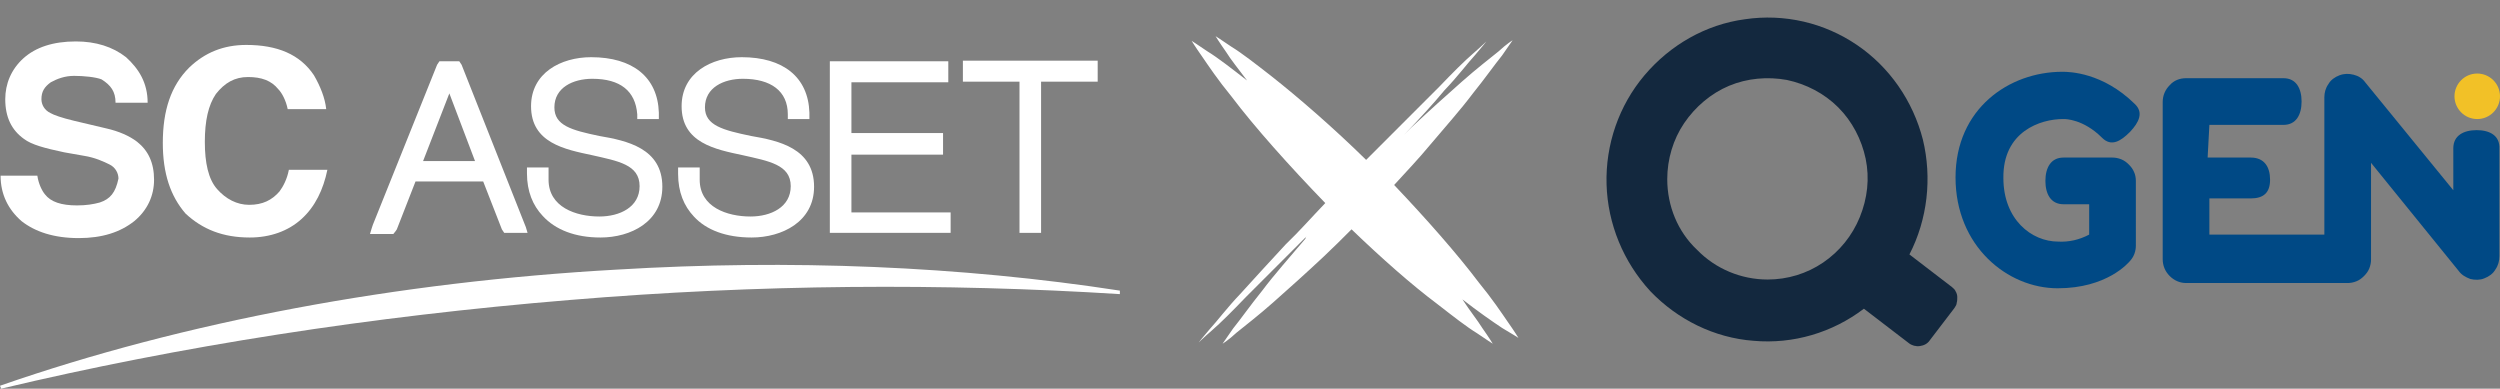 <?xml version="1.0" encoding="utf-8"?>
<!-- Generator: Adobe Illustrator 26.1.0, SVG Export Plug-In . SVG Version: 6.00 Build 0)  -->
<svg version="1.1" id="Layer_1" xmlns="http://www.w3.org/2000/svg" xmlns:xlink="http://www.w3.org/1999/xlink" x="0px" y="0px"
	 viewBox="0 0 428.4 66.6" style="enable-background:new 0 0 428.4 66.6;" xml:space="preserve">
<rect x="0" y="0" width="428.4" height="66.6" fill="#808080" stroke="none"/>
<style type="text/css">
	.st0{fill:#FFFFFF;}
	.st1{clip-path:url(#SVGID_00000160154002889324780520000008440933477148751767_);}
	.st2{fill:#13283E;}
	.st3{fill:#004985;}
	.st4{fill:#F2C127;}
</style>
<path class="st0" d="M17.1,34.7c-1.1,0.3-2.3,0.5-3.9,0.5c-2.7,0-4.5-0.6-5.5-1.9c-0.5-0.6-1.1-1.8-1.3-3.2H0.1
	c0,3.2,1.3,5.8,3.6,7.8c2.3,1.8,5.5,2.9,9.8,2.9c4,0,7.1-1,9.5-2.9c2.3-1.9,3.4-4.4,3.4-7.1c0-2.9-1-5-2.9-6.5
	c-1.3-1-3.1-1.8-5.3-2.3l-5.5-1.3c-2.1-0.5-3.5-1-4-1.3c-1.1-0.5-1.6-1.5-1.6-2.4c0-1.3,0.5-2.1,1.6-2.9c1.1-0.6,2.4-1.1,4-1.1
	s3.7,0.2,4.7,0.6c1.6,1,2.4,2.1,2.4,4h5.5c0-3.4-1.5-5.8-3.7-7.8C19.3,8,16.4,7.1,13,7.1c-3.9,0-6.9,1-9,2.9s-3.1,4.4-3.1,7
	c0,3.1,1.1,5.3,3.2,6.8c1.3,1,3.6,1.6,6.9,2.3l3.4,0.6c1.9,0.3,3.4,1,4.4,1.5s1.5,1.5,1.5,2.4C19.8,33,18.9,34.1,17.1,34.7z"/>
<path class="st0" d="M128.8,40.7c5.2,0,10.7-2.7,10.7-8.7c0-6.6-6.1-7.9-10.8-8.7c-4.8-1-7.9-1.8-7.9-4.9c0-3.4,3.2-4.9,6.5-4.9
	c4.8,0,7.7,2.1,7.7,6.1v0.3v0.5h3.7v-0.6v-0.5c-0.2-6.1-4.5-9.5-11.6-9.5c-5.2,0-10.3,2.7-10.3,8.4c0,6.3,5.8,7.4,10.5,8.4
	c4.4,1,8.2,1.6,8.2,5.3c0,3.6-3.4,5.2-6.9,5.2c-4,0-8.7-1.6-8.7-6.3v-2.1h-3.7v1.1c0,3.1,1,5.5,2.7,7.3
	C121,39.4,124.4,40.7,128.8,40.7z"/>
<path class="st0" d="M102.9,40.7c5.2,0,10.6-2.7,10.6-8.7c0-6.6-6.1-7.9-10.8-8.7c-4.8-1-7.7-1.8-7.7-4.9c0-3.4,3.2-4.9,6.5-4.9
	c4.8,0,7.4,2.1,7.7,6.1v0.3v0.5h3.7v-0.6v-0.5c-0.2-6.1-4.5-9.5-11.6-9.5c-5.2,0-10.3,2.7-10.3,8.4c0,6.3,5.8,7.4,10.5,8.4
	c4.4,1,8.1,1.6,8.1,5.3c0,3.6-3.4,5.2-6.9,5.2c-4,0-8.7-1.6-8.7-6.3v-2.1h-3.7v0.5v0.5c0,3.1,1,5.5,2.7,7.3
	C95.2,39.4,98.6,40.7,102.9,40.7z"/>
<path class="st0" d="M174.7,39.9h3.7V14h9.7v-3.6H165V14h9.7L174.7,39.9L174.7,39.9z"/>
<path class="st0" d="M162.8,36.4h-16.9v-9.9h15.7v-3.7h-15.7v-8.7h16.6v-3.6h-20.3v29.4h20.7v-3.5H162.8z"/>
<path class="st0" d="M67.8,39.6l0.2-0.3l3.2-8.2h11.6l3.2,8.2l0.2,0.3l0.2,0.3h4l-0.3-1l-0.2-0.5L79.1,11.1l-0.2-0.3l-0.2-0.3h-3.4
	l-0.2,0.3l-0.2,0.3l-11,27.4l-0.2,0.6l-0.3,1h4L67.8,39.6z M77,16l4.4,11.6h-8.9L77,16z"/>
<path class="st0" d="M42.8,40.7c3.5,0,6.6-1.1,8.9-3.2s3.7-5,4.4-8.4h-6.6c-0.3,1.6-1,2.9-1.6,3.7c-1.3,1.5-2.9,2.3-5.2,2.3
	c-2.1,0-4-1-5.5-2.7s-2.1-4.5-2.1-8.1s0.6-6.3,1.9-8.2c1.5-1.9,3.2-2.9,5.5-2.9s4,0.6,5.2,2.1c0.6,0.6,1.3,1.9,1.6,3.4h6.6
	c-0.2-1.9-1-3.9-2.1-5.8c-2.4-3.6-6.3-5.2-11.6-5.2c-3.9,0-7.1,1.3-9.8,3.9c-3.1,3.1-4.5,7.3-4.5,12.9c0,5.2,1.3,9.1,3.9,12.1
	C34.7,39.3,38.2,40.7,42.8,40.7z"/>
<path class="st0" d="M105.7,46.2C68.1,48.3,31.6,55.1,0,66.1l0.2,0.5c30.7-7.3,63.4-12.4,97.5-15.2c32.3-2.7,64.1-2.9,94.2-1v-0.6
	C164.6,45.6,135.5,44.4,105.7,46.2z"/>
<path class="st0" d="M260.2,57.9c0,0-0.6-1-1.8-2.7c-1.1-1.6-2.7-4-5-6.8c-3.7-4.9-8.9-10.8-14.5-16.7c2.1-2.3,4.2-4.5,6.1-6.8
	c2.7-3.2,5.3-6.1,7.4-8.9c2.1-2.6,3.7-4.9,5-6.5c1.1-1.6,1.8-2.6,1.8-2.6s-1,0.6-2.4,1.9c-1.6,1.3-3.7,2.9-6.3,5.2
	c-2.6,2.3-5.5,4.9-8.6,7.8c-0.5,0.5-0.8,0.8-1.3,1.3c2.6-2.7,5-5.3,6.9-7.6c2.3-2.4,4-4.7,5.3-6.1c1.3-1.5,1.9-2.3,1.9-2.3
	s-0.8,0.8-2.3,2.1s-3.4,3.2-5.8,5.7c-2.4,2.4-5.2,5.2-8.1,8.1c-1.5,1.5-2.9,2.9-4.4,4.4c-5.6-5.5-11.6-10.7-16.3-14.4
	c-2.7-2.1-5-3.9-6.8-5c-1.6-1.1-2.7-1.8-2.7-1.8s0.6,1,1.8,2.7c0.8,1.3,2.1,2.9,3.6,4.9c-2.7-2.1-5-3.9-6.8-5
	c-1.6-1.1-2.7-1.8-2.7-1.8s0.6,1,1.8,2.7c1.1,1.6,2.7,4,5,6.8c4,5.3,10,12,16.1,18.3c-2.3,2.4-4.5,4.9-6.8,7.1
	c-2.9,3.1-5.5,6-7.7,8.4c-2.3,2.4-4,4.7-5.3,6.1c-1.3,1.5-1.9,2.3-1.9,2.3s0.8-0.8,2.3-2.1c1.5-1.3,3.4-3.2,5.8-5.7
	c2.4-2.4,5.2-5.2,8.1-8.1c0.8-0.8,1.6-1.6,2.4-2.4c-0.2,0.2-0.3,0.3-0.3,0.5c-2.7,3.2-5.3,6.1-7.4,8.9c-2.1,2.6-3.7,4.9-5,6.5
	c-1.1,1.6-1.8,2.6-1.8,2.6s1-0.6,2.4-1.9c1.6-1.3,3.7-2.9,6.3-5.2c2.6-2.3,5.5-4.9,8.6-7.8c1.6-1.5,3.2-3.1,4.8-4.7
	c5.2,5,10.3,9.5,14.7,12.8c2.7,2.1,5,3.9,6.8,5c1.6,1.1,2.7,1.8,2.7,1.8s-0.6-1-1.8-2.7c-0.8-1.3-2.1-2.9-3.4-4.9
	c2.7,2.1,5,3.7,6.8,4.9C259.1,57.2,260.2,57.9,260.2,57.9z"/>
<g>
	<g>
		<defs>
			<rect id="SVGID_1_" x="275.3" y="3" width="153.1" height="56.3"/>
		</defs>
		<clipPath id="SVGID_00000179624203378265910270000000182049582502162329_">
			<use xlink:href="#SVGID_1_"  style="overflow:visible;"/>
		</clipPath>
		<g style="clip-path:url(#SVGID_00000179624203378265910270000000182049582502162329_);">
			<path class="st2" d="M334.5,49.2l-7.3-5.6c3.1-6,3.9-13.1,2.3-19.7c-1.7-6.6-5.7-12.4-11.3-16.2c-5.6-3.8-12.4-5.4-19.2-4.4
				c-6.7,0.9-12.8,4.4-17.2,9.6s-6.7,11.9-6.5,18.7s2.9,13.3,7.5,18.3c4.7,4.9,11,8,17.7,8.5c6.8,0.6,13.5-1.4,18.9-5.5l7.7,5.9
				c0.5,0.4,1.2,0.6,1.9,0.5c0.7-0.1,1.3-0.4,1.7-1l4.2-5.5c0.2-0.3,0.4-0.6,0.4-0.9c0.1-0.3,0.1-0.7,0.1-1s-0.1-0.7-0.3-1
				C335,49.6,334.7,49.4,334.5,49.2z M285.7,30.7c0-3.4,1-6.8,2.9-9.6s4.6-5.1,7.7-6.4c3.1-1.3,6.6-1.6,9.9-1
				c3.3,0.7,6.4,2.3,8.8,4.7s4,5.5,4.7,8.8c0.7,3.4,0.3,6.8-1,10c-1.3,3.2-3.5,5.9-6.3,7.8s-6.1,2.9-9.5,2.9
				c-4.5,0-8.9-1.8-12.1-5.1C287.5,39.7,285.7,35.3,285.7,30.7z"/>
			<path class="st3" d="M353.5,20.4h0.2c0.2,0,3.3,0,6.5,3.2c1.6,1.6,3.2,0.6,4.8-1c1.5-1.6,2.4-3.3,0.8-4.8
				c-5.5-5.4-11.2-5.5-12.4-5.5c-9.1,0-18.3,6.3-18.3,18.1s8.9,19,17.5,19c8.4,0,12.1-4.3,12.5-4.8c0.6-0.7,0.9-1.6,0.9-2.5V31
				c0-0.5-0.1-1.1-0.3-1.5c-0.2-0.5-0.5-0.9-0.9-1.3c-0.4-0.4-0.8-0.7-1.3-0.9s-1-0.3-1.5-0.3h-8.4c-2.2,0-3.1,1.8-3.1,4
				s0.9,4,3.1,4h4.4v5.2c-1.7,0.9-3.5,1.3-5.3,1.2c-4.6,0-9.4-3.8-9.4-10.9C343.2,22.5,349.7,20.4,353.5,20.4z"/>
			<path class="st3" d="M424.4,22.3c-2.2,0-4,0.9-4,3.1v7.2l-15.1-18.5c-0.5-0.7-1.2-1.1-2-1.3s-1.6-0.2-2.4,0.1s-1.5,0.8-1.9,1.5
				c-0.5,0.7-0.7,1.5-0.7,2.3v23.5h-19.7V34h7.1c2.2,0,3.3-1,3.3-3.2s-1-3.8-3.3-3.8h-7.4l0.3-5.6h12.7c2.2,0,3.1-1.8,3.1-4
				s-0.9-4-3.1-4h-16.7c-1.1,0-2.1,0.4-2.8,1.2c-0.8,0.8-1.2,1.8-1.2,2.9v26.9c0,1.1,0.4,2.1,1.2,2.9c0.8,0.8,1.8,1.2,2.8,1.2h27.7
				c0.5,0,1-0.1,1.5-0.3c0.5-0.2,0.9-0.5,1.3-0.9s0.7-0.8,0.9-1.3c0.2-0.5,0.3-1,0.3-1.5V27.9l15,18.5c0.5,0.7,1.2,1.1,2,1.4
				c0.8,0.2,1.7,0.2,2.4-0.1c0.8-0.3,1.5-0.8,1.9-1.5c0.5-0.7,0.7-1.5,0.7-2.3V25.5C428.4,23.2,426.6,22.3,424.4,22.3z"/>
			<path class="st4" d="M424.5,20.4c2.2,0,3.9-1.8,3.9-3.9c0-2.2-1.8-3.9-3.9-3.9c-2.2,0-3.9,1.8-3.9,3.9
				C420.6,18.6,422.3,20.4,424.5,20.4z"/>
		</g>
	</g>
</g>
</svg>
